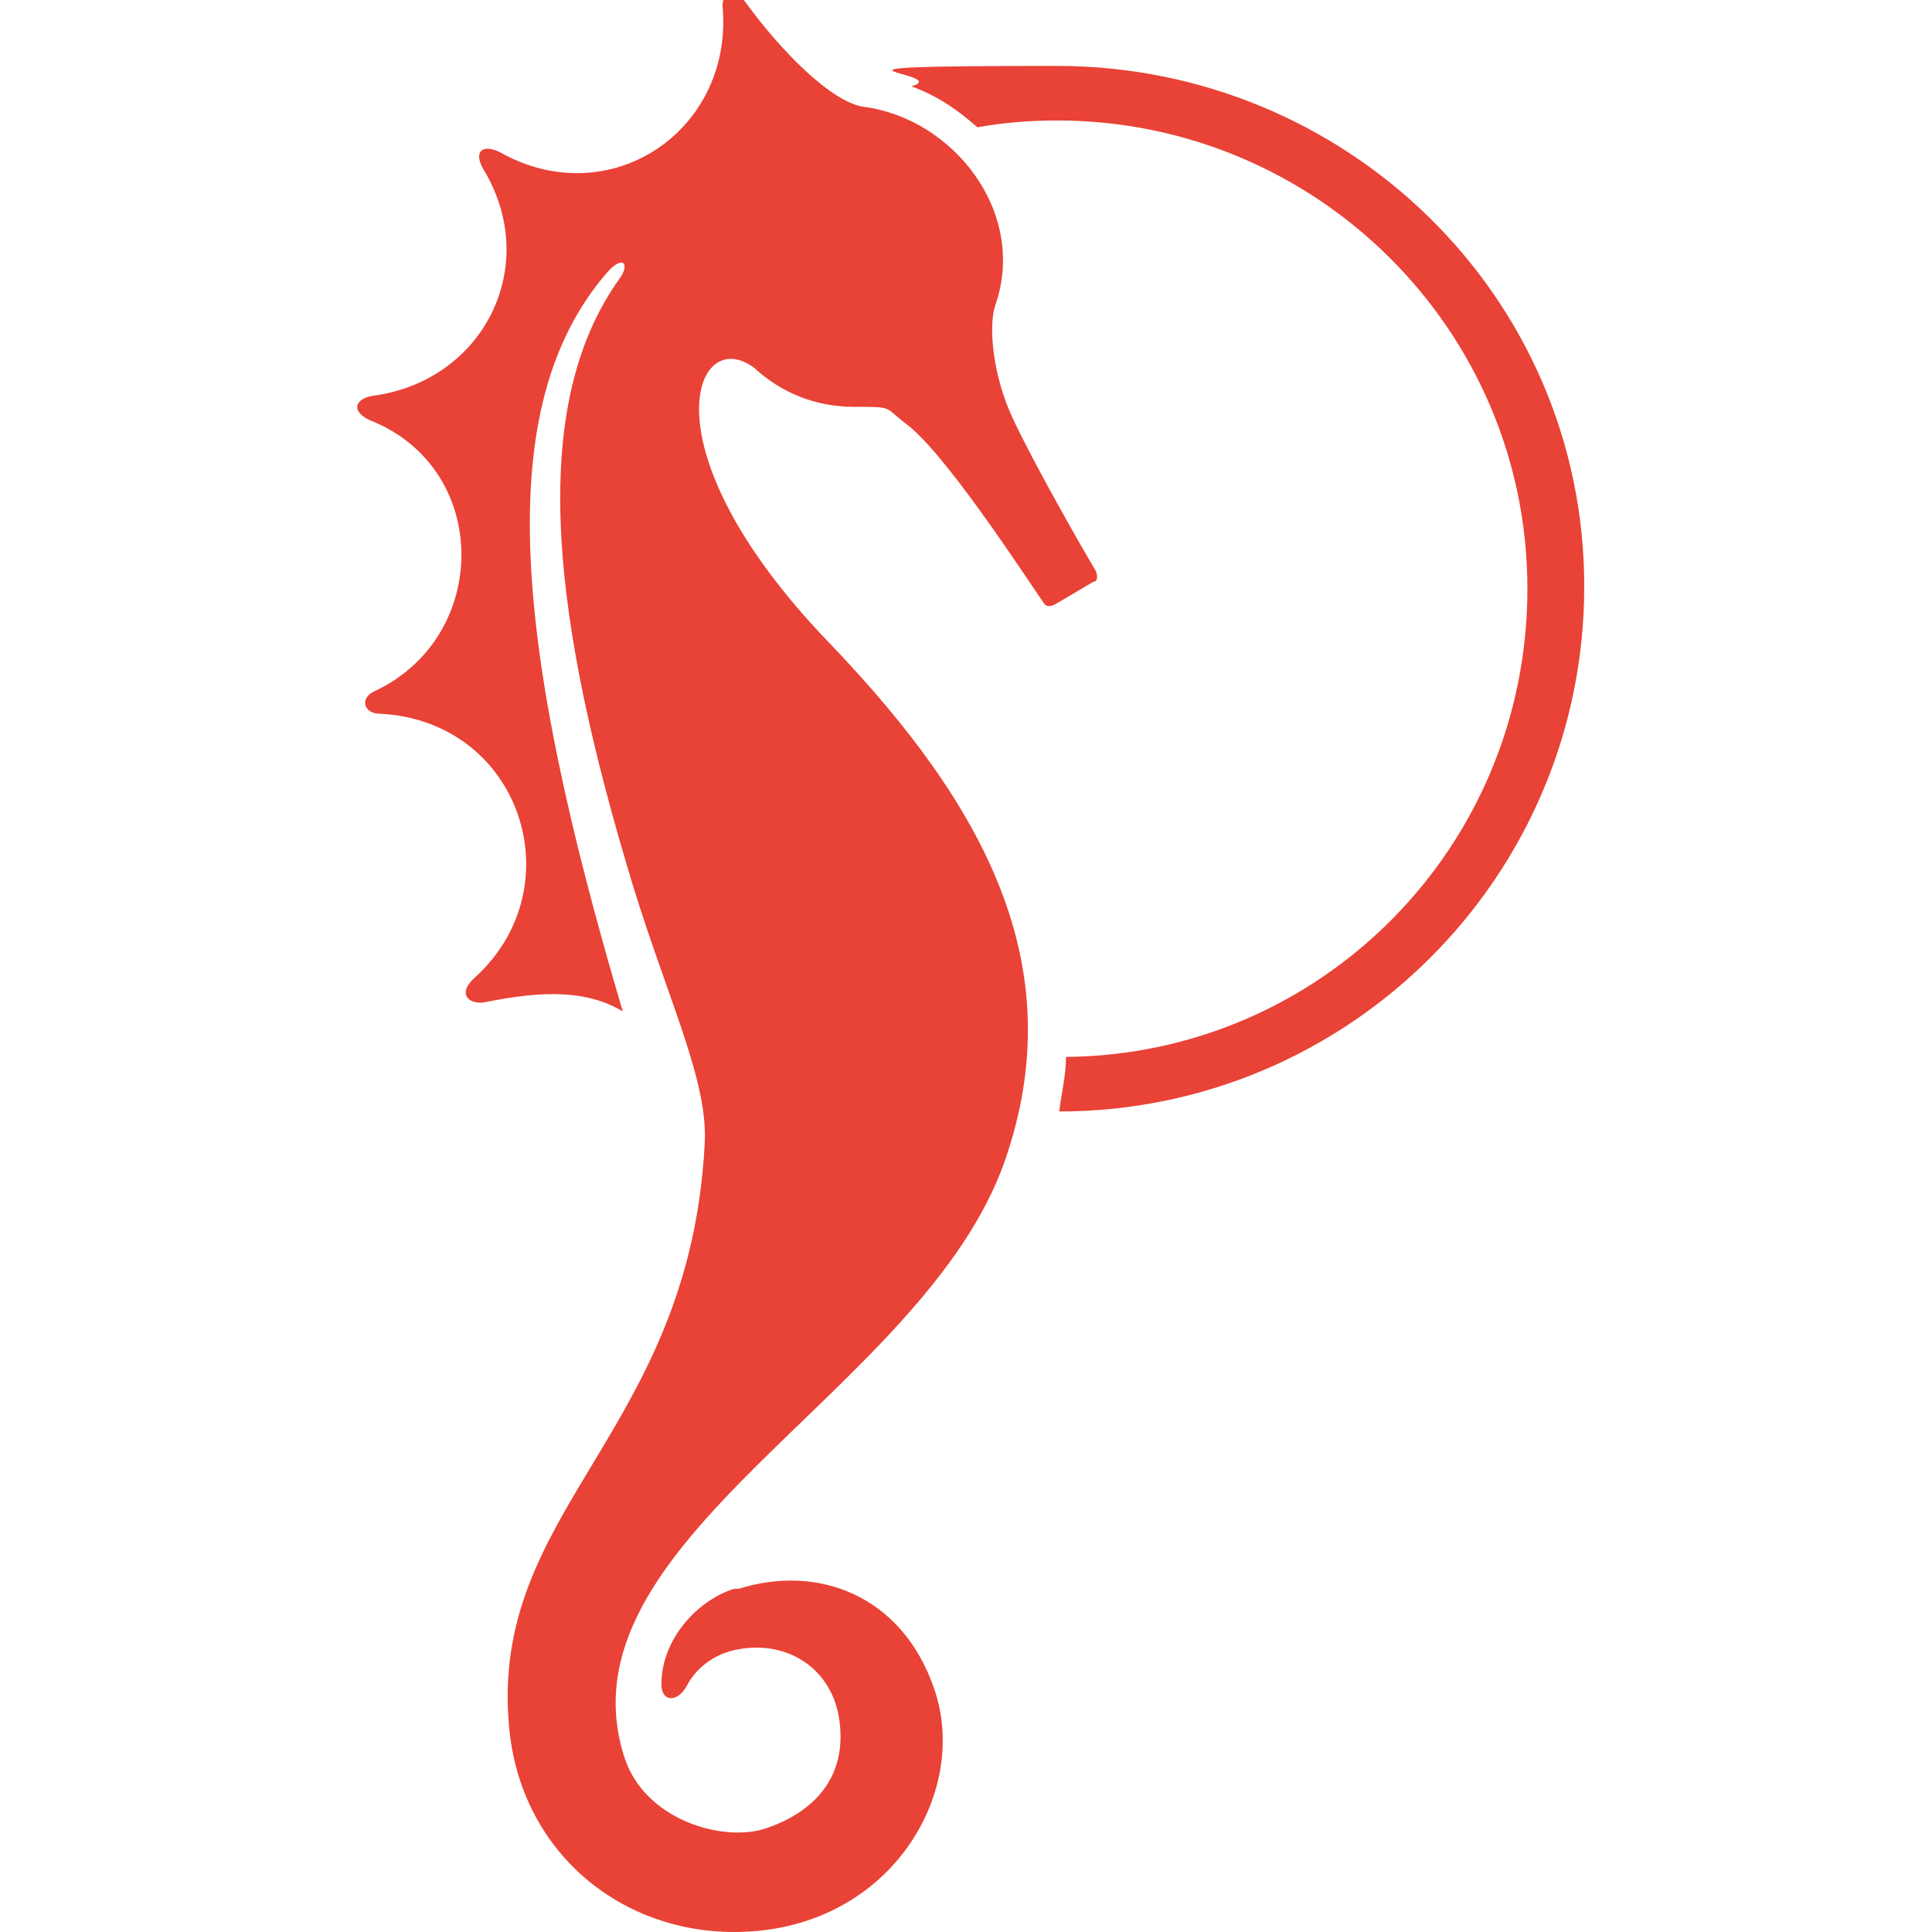 <?xml version="1.0" encoding="UTF-8"?>
<svg xmlns="http://www.w3.org/2000/svg" version="1.1" viewBox="0 0 85 85">
  <defs>
    <style>
      .cls-1 {
        fill: #e94236;
      }
    </style>
  </defs>
  <!-- Generator: Adobe Illustrator 28.7.0, SVG Export Plug-In . SVG Version: 1.2.0 Build 136)  -->
  <g>
    <g id="Ebene_1">
      <g>
        <path class="cls-1" d="M32.3,69.9c-1.6.5-3.2,2.2-3.2,4.2,0,.8.7.8,1.1.1.4-.8,1.2-1.4,2.1-1.6,2.2-.5,4.2.7,4.6,2.9.5,2.9-1.4,4.4-3.4,5-1.9.5-5.1-.5-6-3.1-3.2-9.6,13.1-16.1,16.7-26.3,3-8.6-.9-15.7-7.7-22.8-8.3-8.6-5.9-14.1-3.3-12.1,1.2,1.1,2.7,1.7,4.4,1.7s1.3,0,2.2.7c1.7,1.2,5.2,6.6,6.1,7.9.1.2.3.2.5.1l1.7-1c.2,0,.2-.3.1-.5-.6-1-2.6-4.5-3.6-6.6-1-2.1-1.1-4.3-.8-5.1,1.4-4.1-1.9-8.2-5.8-8.7-1.4-.2-3.6-2.4-5.2-4.6-.5-.7-1.1-.4-1,.3.4,5.4-5,9-9.8,6.3-.8-.4-1.2,0-.7.8,2.5,4.2,0,9.2-4.8,9.9-.9.1-1.1.7-.2,1.1,5.3,2.1,5.3,9.5.2,11.9-.7.3-.5,1,.2,1,6.2.3,8.6,7.6,4.2,11.6-.8.7-.3,1.2.4,1.1,2-.4,4.3-.7,6.1.4-4.8-16.2-5.8-26.6-.7-32.5.7-.8,1-.4.6.2-4,5.5-3.1,14.4.2,25.6,1.7,5.9,3.7,9.6,3.5,12.6-.7,12.7-9.5,16-8.6,25.6.5,5.4,4.8,9,9.9,9,6.8,0,10.4-6.1,8.8-10.7-1.4-4.1-5.1-5.5-8.6-4.4Z"/>
        <path class="cls-1" d="M46.5,5.3c11.4,0,20.7,9.2,20.7,20.6s-9.1,20.5-20.3,20.6c0,.8-.2,1.6-.3,2.4h0c12.7,0,23.1-10.3,23.1-23.1S59.2,2.9,46.5,2.9s-4.4.3-6.4.9c1.1.4,2,1,2.9,1.8,1.1-.2,2.3-.3,3.5-.3Z"/>
      </g>
    </g>
  </g>
</svg>